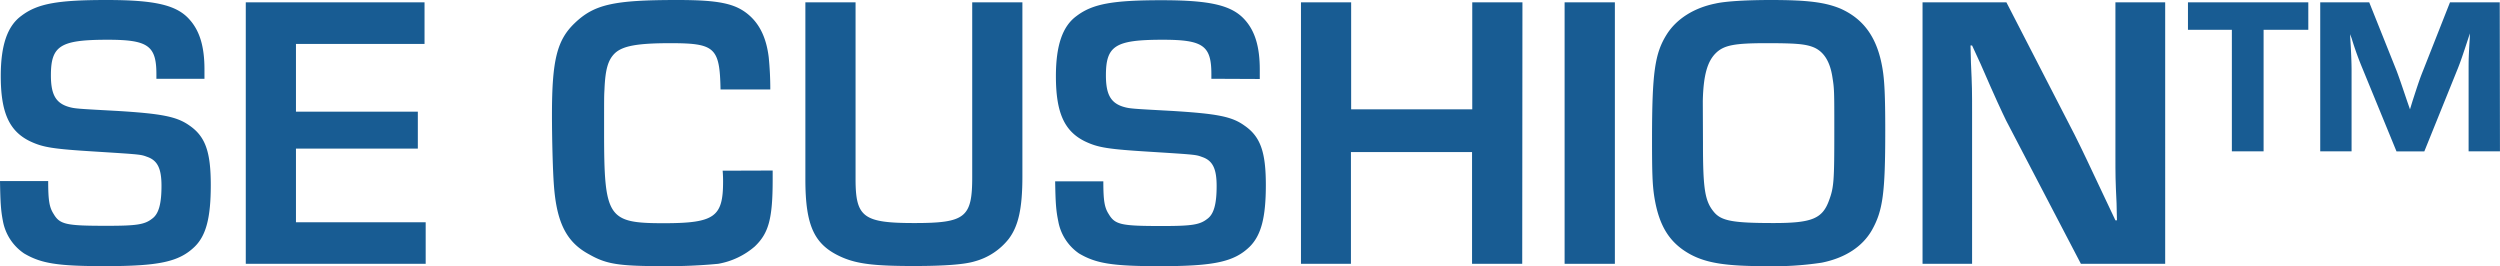 <svg xmlns="http://www.w3.org/2000/svg" viewBox="0 0 589.35 62.74"><title>logo_secushion</title><path d="M40.18,21.08V20c0-6.74-2-8.12-11.47-8.12-11.18,0-13.4,1.38-13.4,8.4,0,4.44,1.11,6.47,4.07,7.39,1.57.47,2.13.47,11.74,1C41.47,29.31,45,30,47.94,32.08,51.72,34.67,53,38.27,53,46.13,53,53.8,51.91,58,49.23,60.64c-3.7,3.6-8.41,4.61-21.25,4.61-11.18,0-15-.64-19-3A11.77,11.77,0,0,1,4,54.63C3.49,52,3.4,50.1,3.31,45.2H14.67c0,4.63.28,6.2,1.29,7.76,1.48,2.5,3,2.78,12.57,2.78,6.93,0,8.88-.28,10.63-1.67,1.57-1.11,2.22-3.51,2.22-7.76,0-4.07-.93-6-3.42-6.84-1.48-.55-1.48-.55-11.74-1.2-10.53-.64-12.75-1-15.9-2.49-4.89-2.41-6.83-6.84-6.83-15.34,0-7.3,1.57-11.83,4.9-14.23,3.79-2.87,8.59-3.7,20.05-3.7S45,3.71,48,7.13c2.4,2.68,3.51,6.38,3.51,11.73v2.22Z" transform="translate(-3.31 -2.51)" style="fill:#185c93"/><path d="M73.08,28.84h28.73v8.7H73.08V54.91h30.58V64.7H61.25V3.06h42.14v9.8H73.08Z" transform="translate(-3.31 -2.51)" style="fill:#185c93"/><path d="M185.46,42.71v2.13c0,9.23-.93,12.65-4.25,15.8a17.9,17.9,0,0,1-8.6,4.06,122.81,122.81,0,0,1-12.84.55c-10.63,0-13.5-.46-17.56-2.77-5.36-2.86-7.67-7.48-8.32-16.26-.27-3.51-.46-11.09-.46-16.73,0-12.84,1.2-17.55,5.36-21.53C143.41,3.53,148,2.51,163,2.51c9.8,0,13.68.83,16.82,3.51,2.59,2.22,4.16,5.45,4.71,10a75.68,75.68,0,0,1,.37,7.58H173.17c-.19-9.89-1.3-10.91-11.83-10.91-7.86,0-11.28.65-13.12,2.41-1.58,1.57-2.22,3.78-2.41,8.5-.09,1.57-.09,1.57-.09,10,0,20.24.83,21.53,14.05,21.53,12,0,14-1.48,14-9.79,0-.56,0-1.39-.1-2.59Z" transform="translate(-3.31 -2.51)" style="fill:#185c93"/><path d="M244.33,3.06v41c0,7.58-.93,11.74-3.24,14.79a15.28,15.28,0,0,1-8,5.27c-2.4.74-7.21,1.1-14.32,1.1-9.06,0-13.21-.46-16.82-2-6.66-2.87-8.78-7.31-8.78-18.49V3.06H205V44.74c0,9,1.85,10.35,13.86,10.35S232.5,53.8,232.5,44.28V3.06Z" transform="translate(-3.31 -2.51)" style="fill:#185c93"/><path d="M288.88,21.08V20c0-6.74-1.94-8.12-11.46-8.12-11.18,0-13.4,1.38-13.4,8.4,0,4.44,1.11,6.47,4.06,7.39,1.57.47,2.13.47,11.74,1,10.35.65,13.86,1.29,16.82,3.42,3.79,2.59,5.08,6.19,5.08,14.05,0,7.67-1.11,11.82-3.79,14.51-3.69,3.6-8.4,4.61-21.25,4.61-11.18,0-15-.64-19-3a11.72,11.72,0,0,1-4.89-7.58c-.56-2.68-.65-4.53-.74-9.43h11.36c0,4.63.28,6.2,1.29,7.76,1.49,2.5,3,2.78,12.58,2.78,6.92,0,8.86-.28,10.62-1.67,1.57-1.11,2.22-3.51,2.22-7.76,0-4.07-.92-6-3.42-6.84-1.48-.55-1.48-.55-11.74-1.2-10.53-.64-12.75-1-15.89-2.49-4.9-2.41-6.84-6.84-6.84-15.34,0-7.3,1.57-11.83,4.9-14.23,3.79-2.87,8.59-3.7,20.05-3.7s16.54,1.2,19.59,4.62c2.41,2.68,3.52,6.38,3.52,11.73v2.22Z" transform="translate(-3.31 -2.51)" style="fill:#185c93"/><path d="M362.16,64.7H350.33V38.36H321.78V64.7H310V3.06h11.83V28.29h28.55V3.06h11.83Z" transform="translate(-3.31 -2.51)" style="fill:#185c93"/><path d="M384,64.7H372.15V3.06H384Z" transform="translate(-3.31 -2.51)" style="fill:#185c93"/><path d="M437.2,4.55c5.55,2.49,8.69,6.92,9.89,14.13.47,2.77.65,6.38.65,14.6,0,14.79-.56,18.86-3.14,23.47-2.22,3.89-6.29,6.57-11.83,7.68a75.9,75.9,0,0,1-13.4.82c-9.15,0-13.77-.73-17.56-2.77-4.9-2.68-7.39-6.65-8.5-13.49-.46-2.86-.55-5.82-.55-13.49,0-15.89.64-20.42,3.51-24.95,2.31-3.61,6.38-6.19,11.46-7.21,2.4-.55,7.48-.83,13-.83C429.54,2.51,433.6,3.06,437.2,4.55ZM404.77,36.43c0,10.81.46,13.58,2.68,16.17,1.75,2,4.53,2.49,13.95,2.49,9.06,0,11.56-1,13.13-5.45,1.11-3,1.2-4.62,1.2-16.17,0-9.71,0-10-.46-12.85-.56-3.6-2-5.91-4.35-6.93-2-.83-4.34-1-11.27-1-7.49,0-10,.47-11.92,2.41s-2.87,5.17-3,11.27Z" transform="translate(-3.31 -2.51)" style="fill:#185c93"/><path d="M513.73,64.7H493.86L476.21,30.88c-1.11-2.31-2.31-4.81-6-13.31l-2-4.34h-.37l.1,4c.27,5.92.27,6.38.27,12.11V64.7H456.53V3.06H476.3L492.39,34.3c2.31,4.62,3,6.19,7.2,15.06L502,54.45h.36l-.09-4c-.27-5.73-.27-6.19-.27-11.92V3.06h11.73Z" transform="translate(-3.31 -2.51)" style="fill:#185c93"/><path d="M536.93,38.18h-7.48V9.53H519.1V3.06h28.37V9.53H536.93Zm55.72,0h-7.39V19.05c0-2.5,0-3.23.28-7.67v-1l-.28.93c-1.48,4.53-1.94,5.82-2.49,7.21l-7.95,19.68h-6.56l-8-19.5a74.1,74.1,0,0,1-2.59-7.21l-.37-.92c.28,4.07.37,6.93.37,8.5V38.18h-7.39V3.06h11.55l6.47,16.18c.65,1.75,1,2.77,2.5,7.21l.64,1.84.56-1.84c1.38-4.26,1.75-5.37,2.49-7.21l6.38-16.18h11.73Z" transform="translate(-3.31 -2.51)" style="fill:#185c93"/></svg>